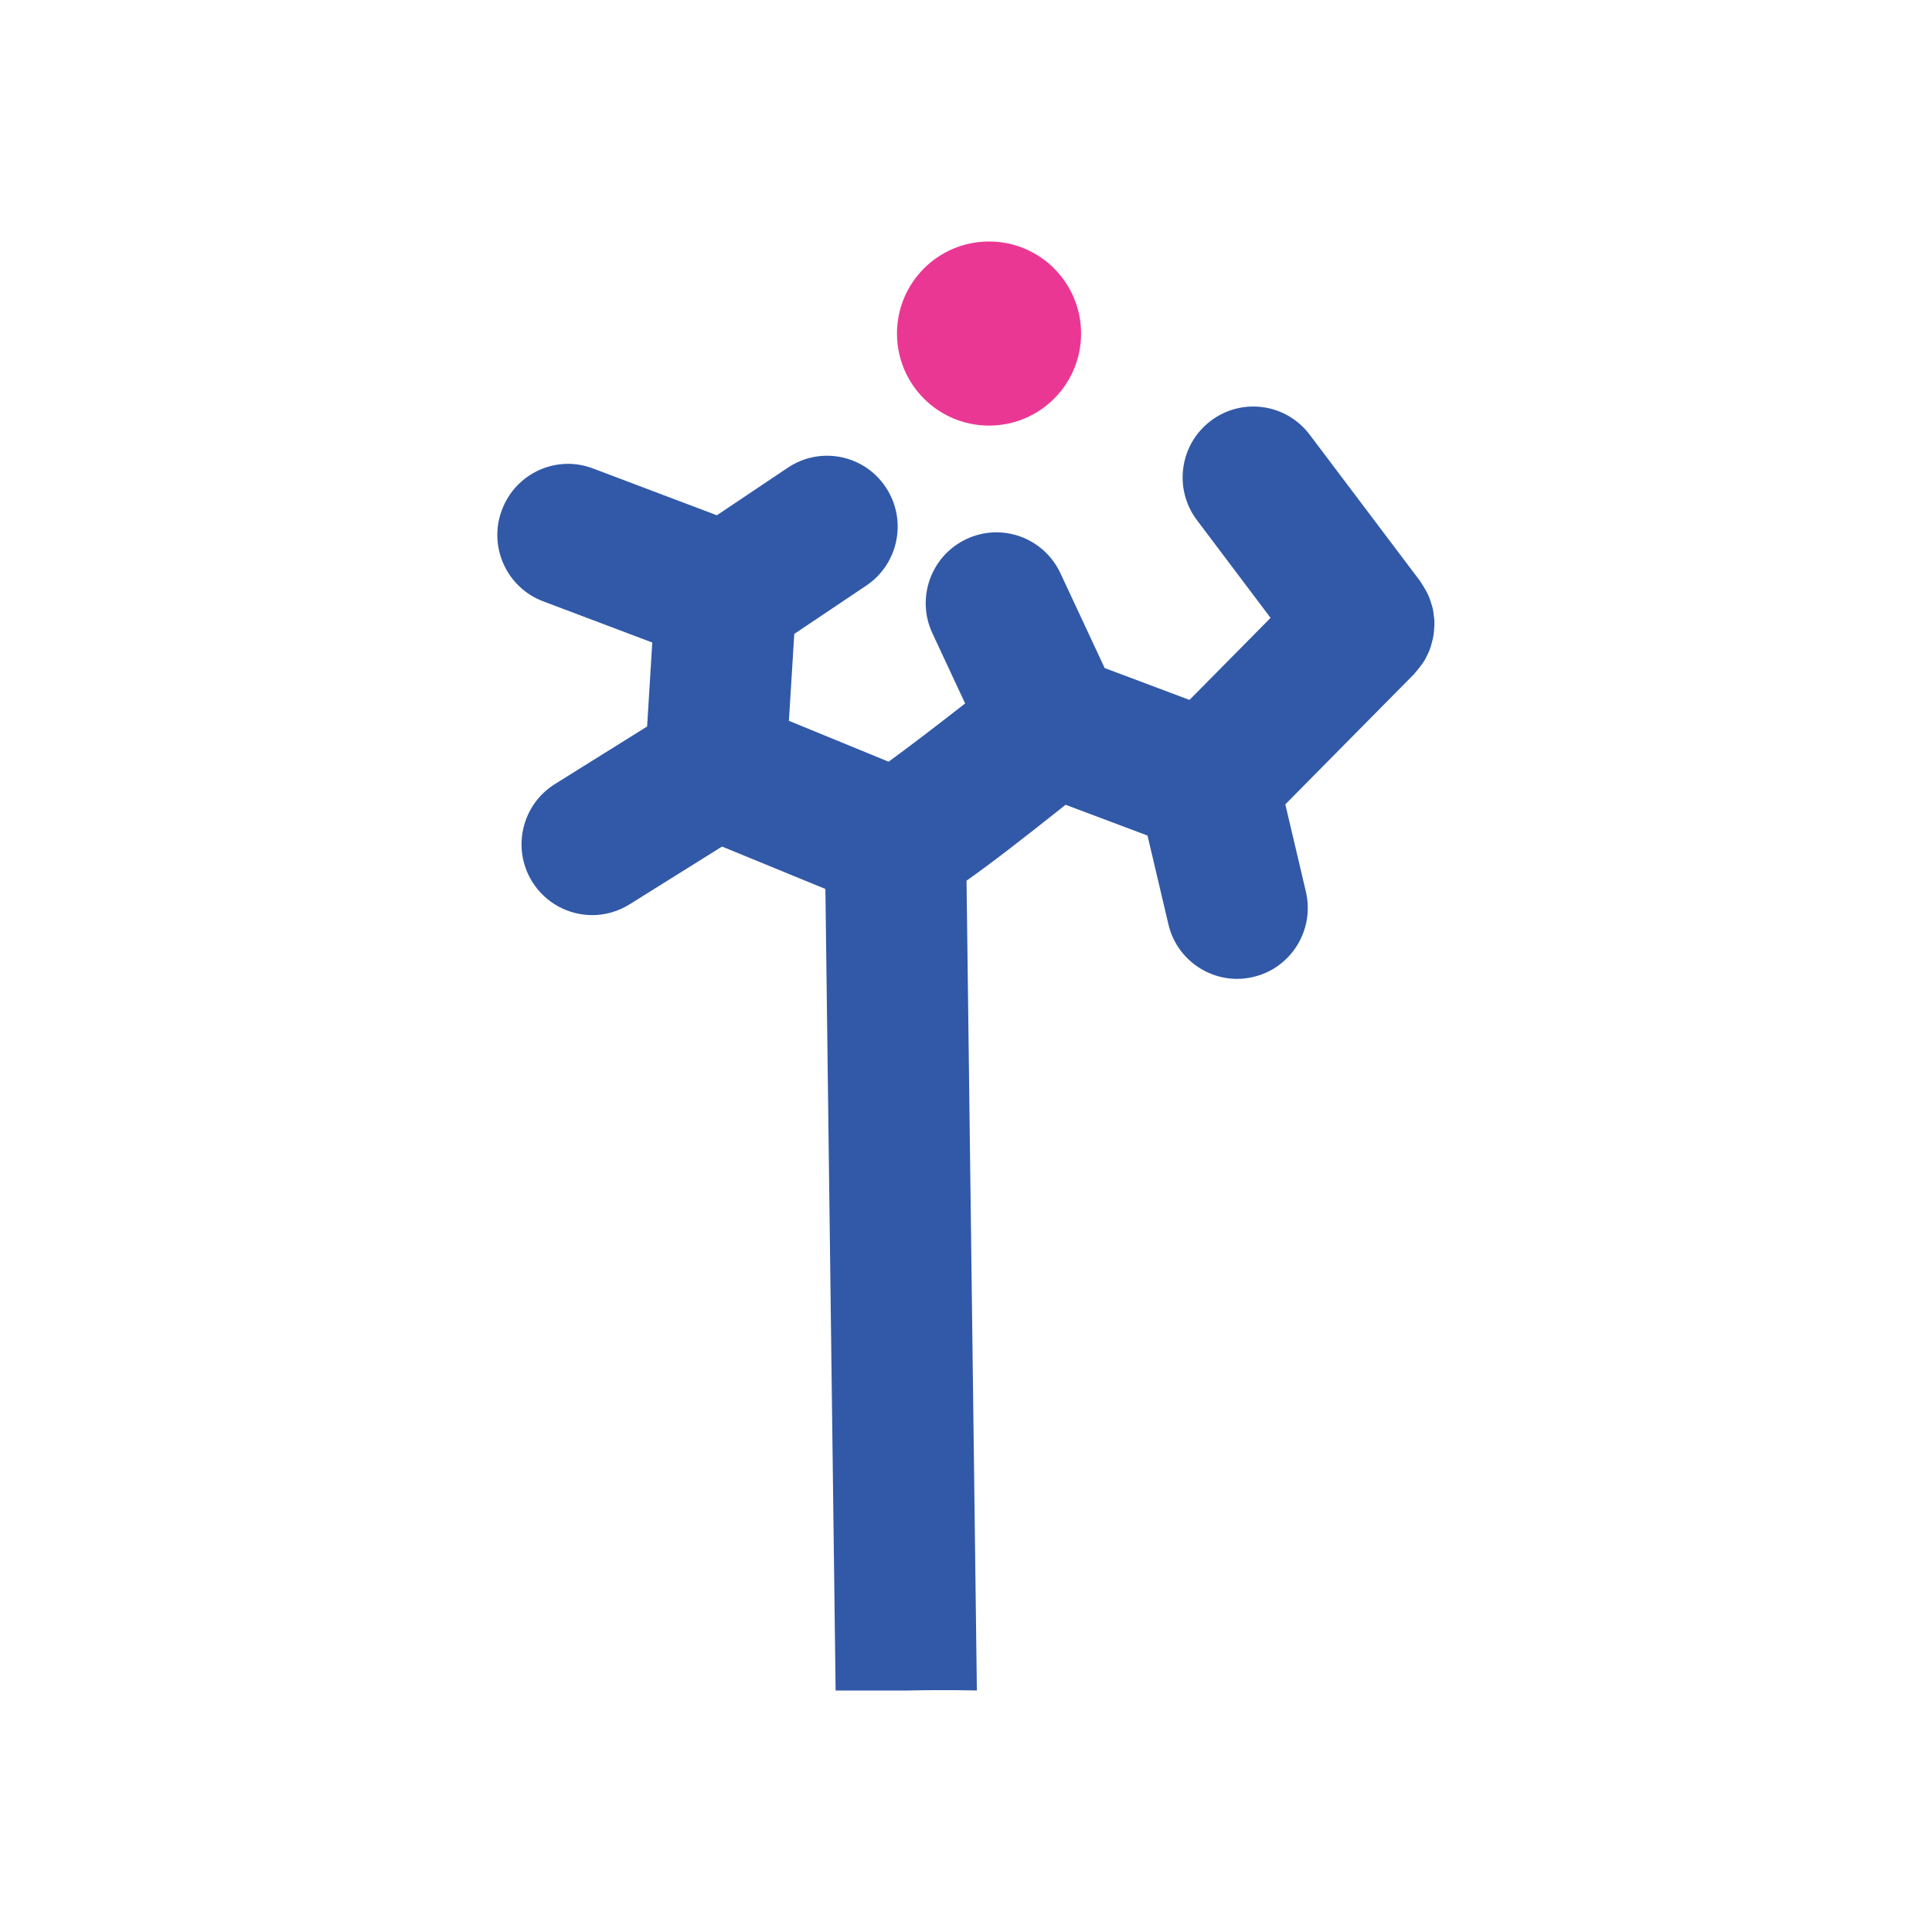 <svg xmlns="http://www.w3.org/2000/svg" fill="none" viewBox="0 0 262 262" height="262" width="262">
<rect fill="white" height="262" width="262"></rect>
<g clip-path="url(#clip0_1_213)">
<path fill="#3159A8" d="M68.074 69.132C69.943 64.168 75.462 61.643 80.411 63.526L97.216 69.877L106.837 63.424C111.231 60.475 117.188 61.657 120.123 66.081C123.057 70.49 121.875 76.462 117.48 79.411L107.713 85.966L106.983 97.748C111.217 99.486 116.677 101.734 120.502 103.296C123.116 101.398 126.956 98.464 130.883 95.398L126.445 85.879C124.196 81.075 126.269 75.352 131.058 73.104C135.862 70.841 141.556 72.928 143.804 77.732L149.805 90.594L161.309 94.916L172.303 83.791L162.317 70.534C159.119 66.3 159.966 60.27 164.186 57.073C168.405 53.875 174.406 54.708 177.603 58.942L192.612 78.841C192.67 78.914 192.699 79.002 192.758 79.09C192.962 79.367 193.123 79.674 193.298 79.966C193.444 80.228 193.59 80.477 193.707 80.754C193.838 81.046 193.94 81.353 194.043 81.674C194.13 81.966 194.232 82.243 194.305 82.55C194.378 82.856 194.408 83.163 194.437 83.47C194.481 83.776 194.524 84.068 194.524 84.375C194.524 84.681 194.51 85.003 194.481 85.309C194.466 85.601 194.451 85.908 194.393 86.2C194.349 86.521 194.262 86.813 194.174 87.134C194.101 87.426 194.028 87.704 193.926 87.996C193.824 88.288 193.678 88.565 193.546 88.842C193.415 89.12 193.283 89.412 193.108 89.675C192.948 89.923 192.772 90.171 192.583 90.405C192.378 90.682 192.174 90.945 191.94 91.193C191.867 91.266 191.823 91.354 191.765 91.412L174.303 109.078L177.092 120.919C178.304 126.087 175.121 131.27 169.967 132.482C169.223 132.657 168.493 132.745 167.763 132.745C163.426 132.745 159.484 129.766 158.448 125.342L155.615 113.312L144.505 109.136C138.621 113.823 134.329 117.137 131.073 119.429L132.474 229.251C132.474 229.251 128.401 229.134 123.116 229.251C123.043 229.251 122.97 229.251 122.897 229.251H113.319L111.932 120.554C107.64 118.787 101.873 116.422 97.916 114.801L85.375 122.641C83.798 123.62 82.046 124.101 80.323 124.101C77.126 124.101 74.001 122.495 72.177 119.575C69.373 115.064 70.76 109.136 75.243 106.333L87.755 98.522L88.456 87.134L73.651 81.542C68.702 79.674 66.191 74.126 68.059 69.162L68.074 69.132Z"></path>
<path fill="#EB3794" d="M134.124 57.715C141.019 57.715 146.607 52.126 146.607 45.232C146.607 38.338 141.019 32.749 134.124 32.749C127.23 32.749 121.641 38.338 121.641 45.232C121.641 52.126 127.23 57.715 134.124 57.715Z"></path>
</g>
<defs>
<clipPath id="clip0_1_213">
<rect transform="translate(67.461 32.749)" fill="white" height="196.501" width="127.078"></rect>
</clipPath>
</defs>
</svg>
